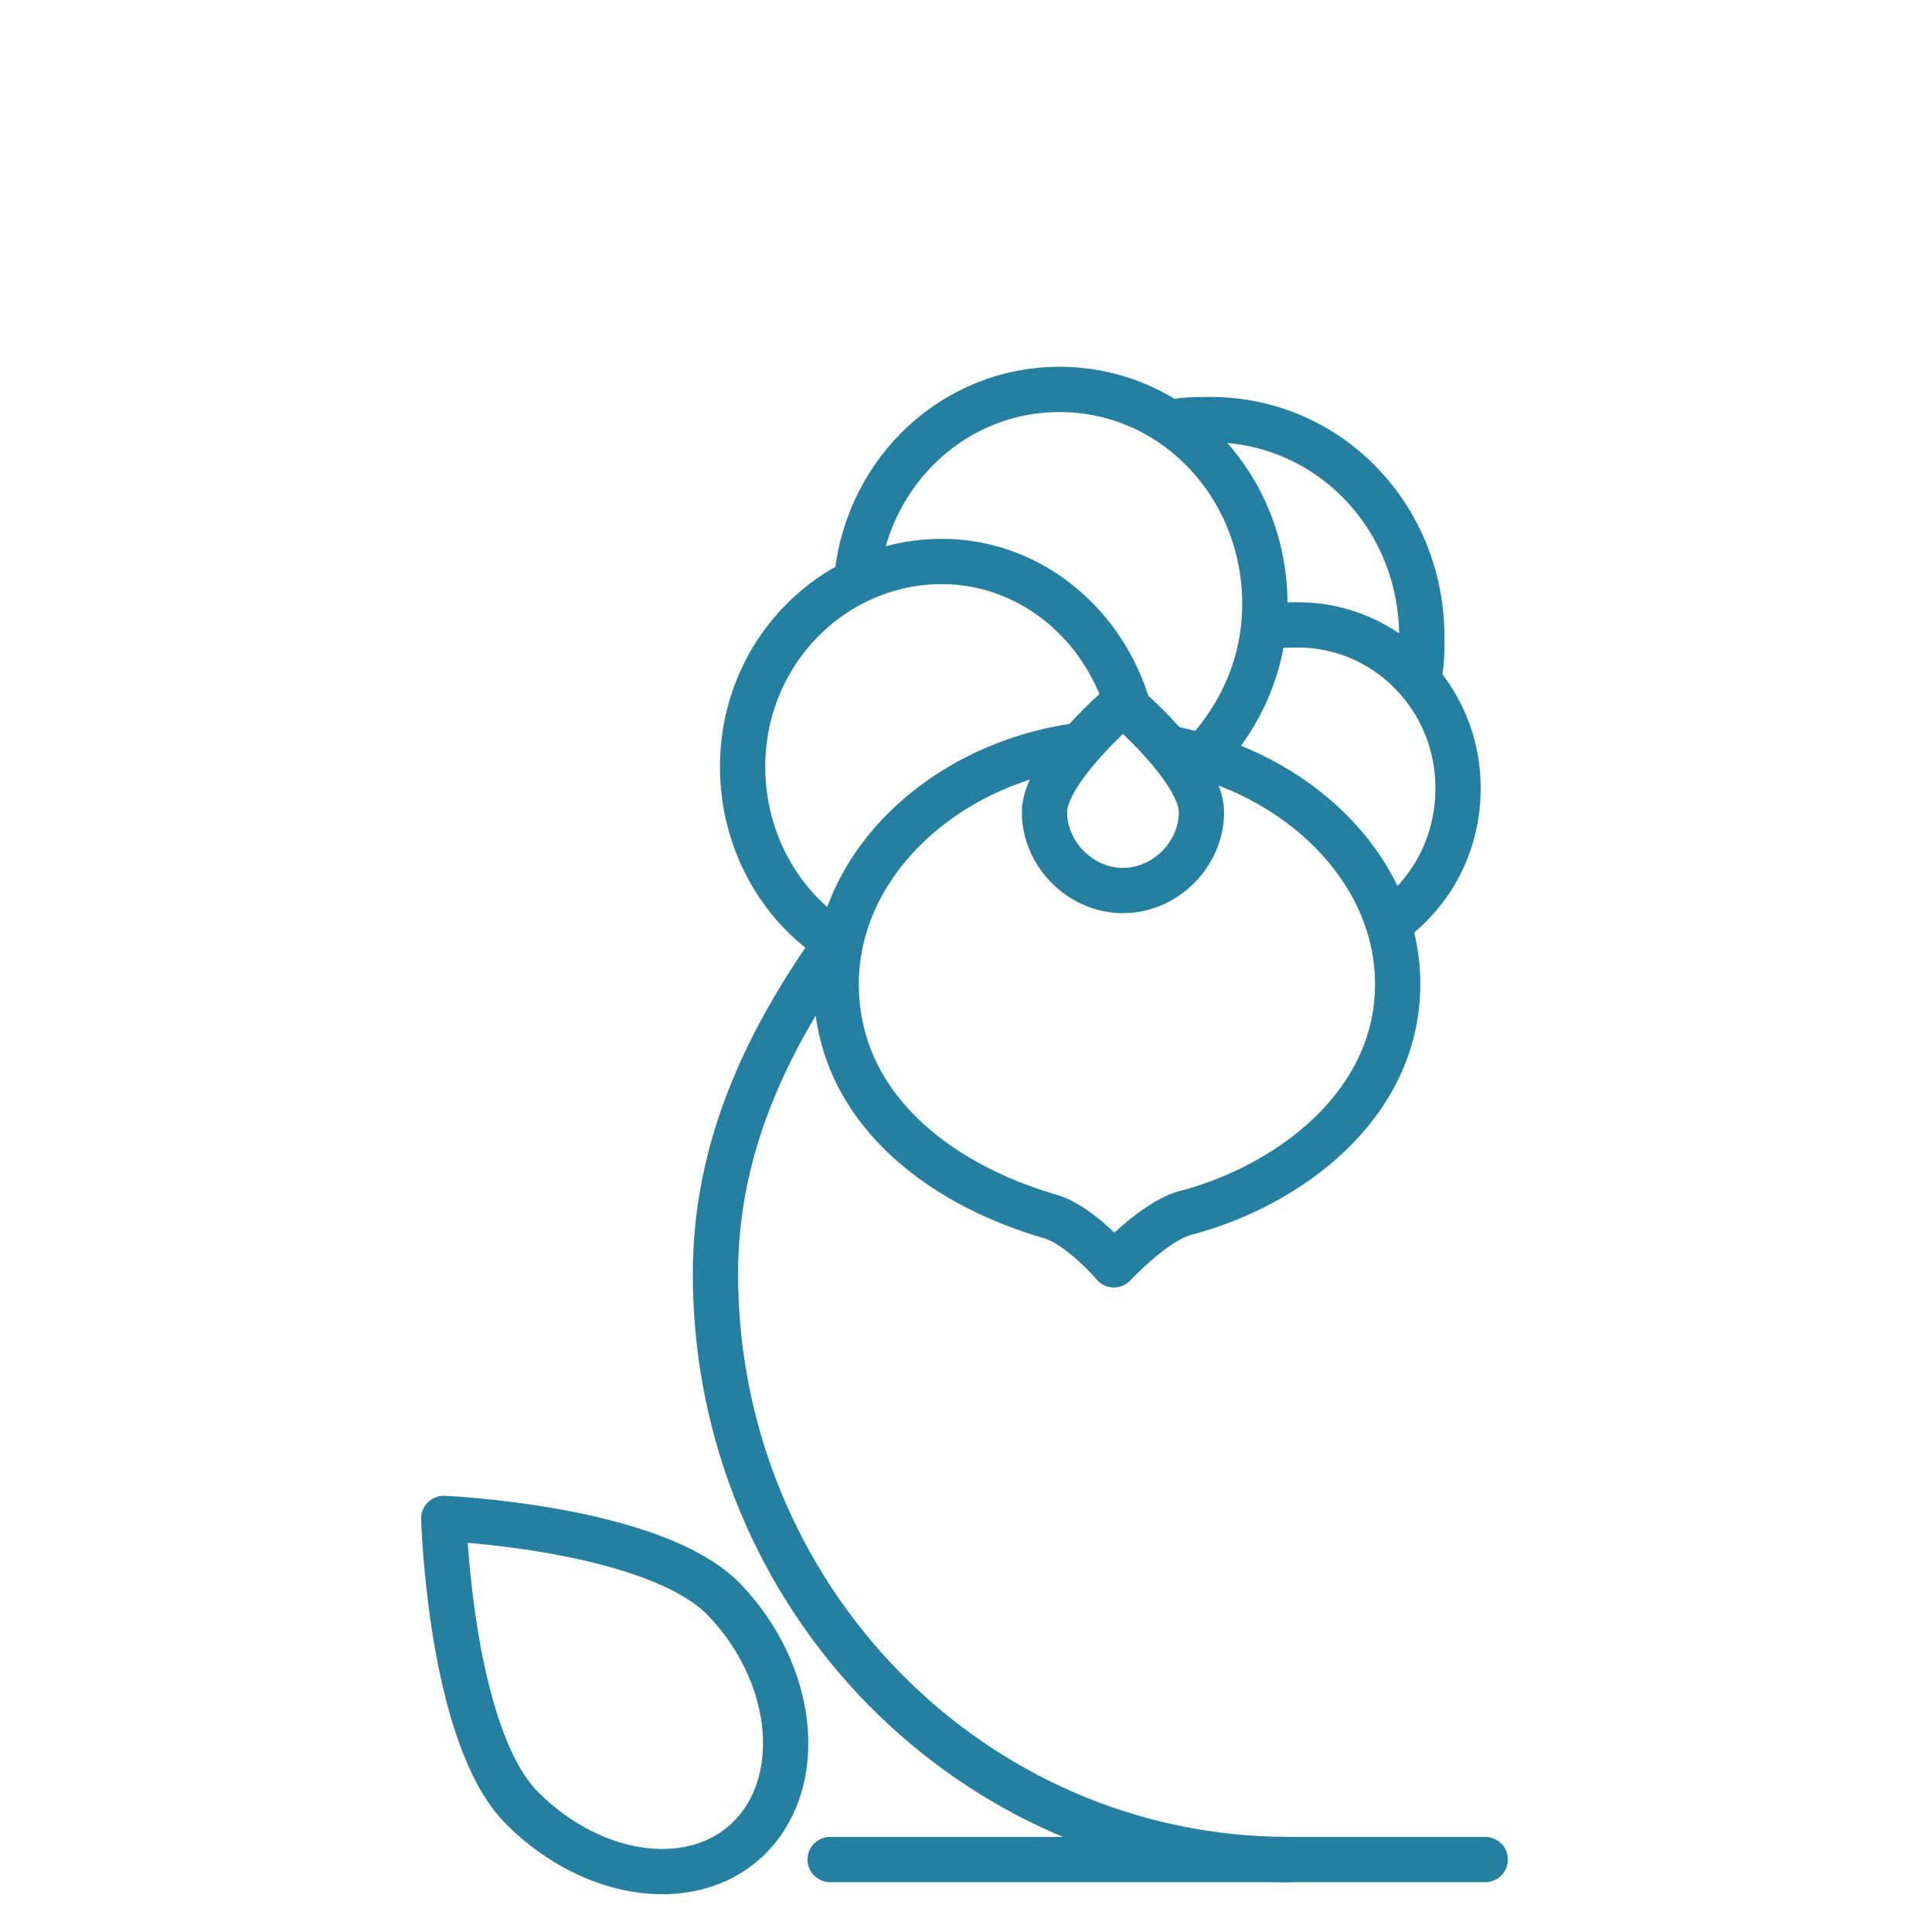 <?xml version="1.0" encoding="utf-8"?>
<!-- Generator: Adobe Illustrator 22.0.1, SVG Export Plug-In . SVG Version: 6.00 Build 0)  -->
<svg version="1.1" id="Layer_1" xmlns="http://www.w3.org/2000/svg" xmlns:xlink="http://www.w3.org/1999/xlink" x="0px" y="0px"
	 viewBox="0 0 64 64" style="enable-background:new 0 0 64 64;" xml:space="preserve">
<style type="text/css">
	.st0{opacity:0;fill:#FFFFFF;}
	.st1{fill:none;stroke:#257FA1;stroke-width:1.5;stroke-linecap:round;stroke-linejoin:round;}
	.st2{fill:none;stroke:#257FA1;stroke-width:1.5;stroke-miterlimit:10;}
	.st3{fill:none;stroke:#257FA1;stroke-width:1.5;stroke-linecap:round;stroke-linejoin:round;stroke-miterlimit:10;}
</style>
<rect class="st0" width="64" height="64"/>
<g>
	<g>
		<path class="st1" d="M39.9,25c1.2-1.3,2-3,2-5c0-3.9-3-7.1-6.8-7.1c-3.5,0-6.3,2.7-6.7,6.1"/>
		<path class="st1" d="M47,22.4c0.1-0.4,0.1-0.8,0.1-1.3c0-4-3.1-7.2-7-7.2c-0.5,0-0.9,0-1.3,0.1"/>
		<path class="st1" d="M35.7,24.7c-4.4,0.6-8,3.9-8,7.9c0,4,3.3,6.6,7.1,7.7c1,0.3,2.1,1.6,2.1,1.6s1.3-1.4,2.3-1.7
			c3.5-0.9,7.1-3.6,7.1-7.6c0-3.8-3.3-7-7.5-7.8"/>
		<path class="st1" d="M37.2,29.5c1.4,0,2.6-1.2,2.6-2.6s-2.6-3.6-2.6-3.6s-2.6,2.2-2.6,3.6S35.8,29.5,37.2,29.5z"/>
		<path class="st1" d="M46,30.6c1.4-1,2.3-2.6,2.3-4.5c0-3-2.4-5.4-5.3-5.4c-0.4,0-0.7,0-1.1,0.1"/>
		<path class="st1" d="M27.8,31.1c-2.3,3.2-4.1,6.8-4.1,11.1c0,10.7,8.5,19.4,19,19.4"/>
		<path class="st1" d="M37.3,23.2c-0.9-2.7-3.3-4.6-6.1-4.6c-3.6,0-6.6,3-6.6,6.8c0,2.4,1.2,4.6,3.1,5.8"/>
		<path class="st1" d="M24.9,60.8c1.8-1.9,1.4-5.4-0.9-7.8c-2.3-2.4-9.3-2.7-9.3-2.7s0.2,7.2,2.6,9.6C19.7,62.3,23.1,62.7,24.9,60.8
			z"/>
		<line class="st1" x1="27.5" y1="61.6" x2="49.2" y2="61.6"/>
	</g>
</g>
</svg>
